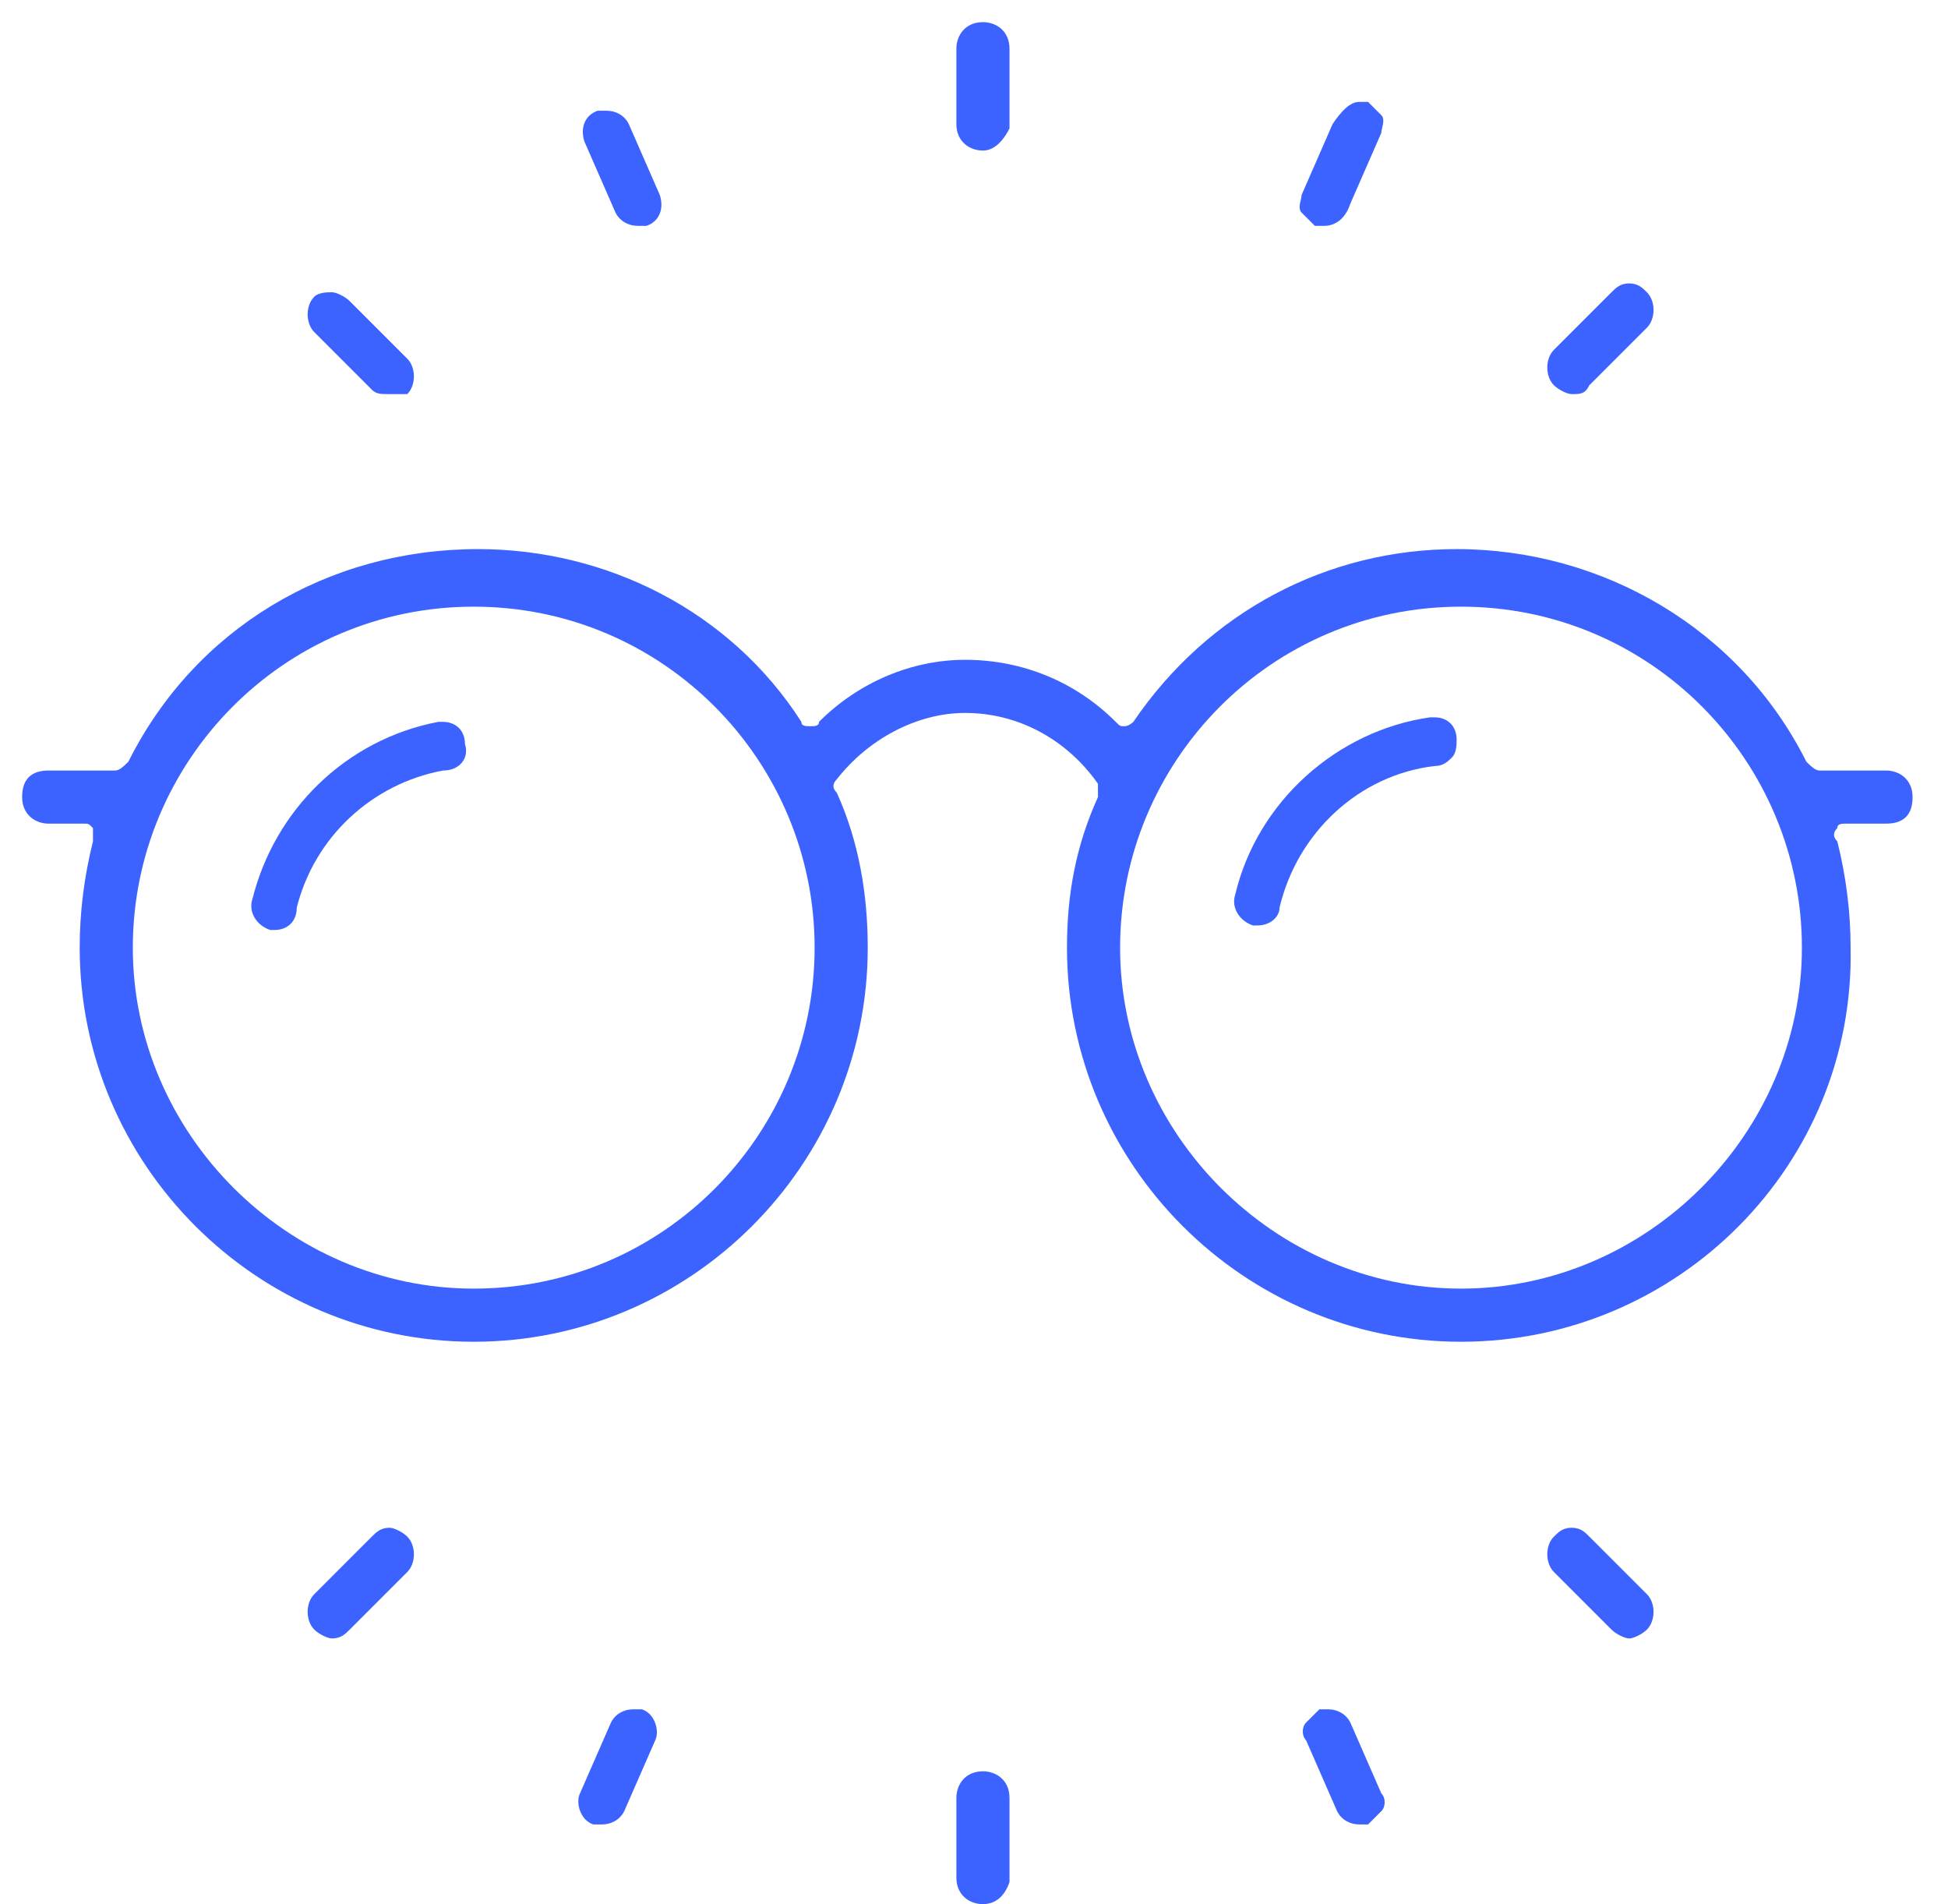 <?xml version="1.0" encoding="UTF-8"?> <svg xmlns="http://www.w3.org/2000/svg" width="44" height="43" viewBox="0 0 44 43" fill="none"><g clip-path="url(#clip0_194_252)"><path d="M33 30.3C28.1 30.3 24.1 26.3 24.1 21.4C24.1 20.2 24.3 19.1 24.8 18C24.8 17.9 24.8 17.8 24.8 17.7C24.1 16.7 23 16.1 21.8 16.1C20.7 16.1 19.6 16.7 18.9 17.6C18.8 17.7 18.8 17.8 18.9 17.9C19.4 19 19.6 20.2 19.6 21.4C19.6 26.3 15.6 30.3 10.7 30.3C5.8 30.3 1.8 26.3 1.8 21.4C1.8 20.6 1.9 19.8 2.1 19C2.1 18.9 2.1 18.8 2.1 18.7C2 18.6 2 18.6 1.9 18.6H1.1C0.8 18.6 0.5 18.4 0.5 18C0.5 17.6 0.7 17.4 1.1 17.4H2.6C2.7 17.4 2.8 17.3 2.9 17.2C4.4 14.2 7.4 12.4 10.8 12.4C13.7 12.4 16.5 13.8 18.1 16.3C18.1 16.4 18.2 16.4 18.3 16.4C18.4 16.4 18.5 16.4 18.5 16.3C19.4 15.4 20.6 14.9 21.8 14.9C23.1 14.9 24.3 15.4 25.2 16.3C25.3 16.4 25.3 16.4 25.4 16.4C25.5 16.4 25.6 16.3 25.6 16.3C27.3 13.8 30 12.4 32.9 12.4C36.2 12.4 39.3 14.2 40.8 17.2C40.9 17.3 41 17.4 41.1 17.4H42.6C42.9 17.4 43.2 17.6 43.2 18C43.2 18.4 43 18.6 42.6 18.6H41.7C41.6 18.6 41.5 18.6 41.5 18.7C41.4 18.8 41.4 18.9 41.5 19C41.7 19.8 41.8 20.6 41.8 21.4C41.9 26.3 37.9 30.3 33 30.3ZM33 13.7C28.7 13.7 25.3 17.2 25.3 21.4C25.3 25.6 28.8 29.1 33 29.1C37.2 29.1 40.7 25.6 40.7 21.4C40.7 17.2 37.3 13.7 33 13.7ZM10.7 13.7C6.4 13.7 3 17.2 3 21.4C3 25.6 6.5 29.1 10.7 29.1C15 29.1 18.4 25.6 18.4 21.4C18.4 17.2 15 13.7 10.7 13.7Z" fill="#3C63FF"></path><path d="M6.202 21.001H6.102C5.802 20.901 5.602 20.601 5.702 20.301C6.202 18.301 7.802 16.701 9.902 16.301H10.002C10.302 16.301 10.502 16.501 10.502 16.801C10.602 17.101 10.402 17.401 10.002 17.401C8.402 17.701 7.102 18.901 6.702 20.501C6.702 20.801 6.502 21.001 6.202 21.001Z" fill="#3C63FF"></path><path d="M28.401 20.899H28.301C28.001 20.799 27.801 20.499 27.901 20.199C28.401 18.099 30.201 16.499 32.301 16.199C32.301 16.199 32.301 16.199 32.401 16.199C32.701 16.199 32.901 16.399 32.901 16.699C32.901 16.799 32.901 16.999 32.801 17.099C32.701 17.199 32.601 17.299 32.401 17.299C30.701 17.499 29.301 18.799 28.901 20.499C28.901 20.699 28.701 20.899 28.401 20.899Z" fill="#3C63FF"></path><path d="M14.402 5.1C14.202 5.1 14.002 5 13.902 4.8L13.202 3.2C13.102 2.9 13.202 2.6 13.502 2.5C13.602 2.5 13.602 2.5 13.702 2.5C13.902 2.5 14.102 2.6 14.202 2.8L14.902 4.4C15.002 4.7 14.902 5 14.602 5.1C14.502 5.1 14.402 5.1 14.402 5.1Z" fill="#3C63FF"></path><path d="M30.701 41.2C30.501 41.2 30.301 41.1 30.201 40.9L29.501 39.3C29.401 39.2 29.401 39 29.501 38.9C29.601 38.8 29.701 38.7 29.801 38.6C29.901 38.6 29.901 38.6 30.001 38.6C30.201 38.6 30.401 38.7 30.501 38.9L31.201 40.5C31.301 40.6 31.301 40.8 31.201 40.9C31.101 41 31.001 41.1 30.901 41.2C30.801 41.2 30.801 41.2 30.701 41.2Z" fill="#3C63FF"></path><path d="M8.799 8.9C8.599 8.9 8.499 8.9 8.399 8.8L7.099 7.5C6.899 7.3 6.899 6.9 7.099 6.7C7.199 6.6 7.399 6.6 7.499 6.6C7.599 6.6 7.799 6.7 7.899 6.8L9.199 8.1C9.399 8.3 9.399 8.7 9.199 8.9C9.099 8.9 8.899 8.9 8.799 8.9Z" fill="#3C63FF"></path><path d="M36.799 37C36.699 37 36.499 36.9 36.399 36.8L35.099 35.5C34.899 35.3 34.899 34.9 35.099 34.7C35.199 34.6 35.299 34.5 35.499 34.5C35.699 34.5 35.799 34.6 35.899 34.7L37.199 36C37.399 36.2 37.399 36.6 37.199 36.8C37.099 36.9 36.899 37 36.799 37Z" fill="#3C63FF"></path><path d="M29.9 5.101C29.8 5.101 29.7 5.101 29.7 5.101C29.6 5.001 29.5 4.901 29.4 4.801C29.3 4.701 29.4 4.501 29.4 4.401L30.1 2.801C30.3 2.501 30.5 2.301 30.7 2.301C30.8 2.301 30.9 2.301 30.9 2.301C31 2.401 31.1 2.501 31.2 2.601C31.3 2.701 31.2 2.901 31.2 3.001L30.5 4.601C30.4 4.901 30.2 5.101 29.9 5.101Z" fill="#3C63FF"></path><path d="M13.6 41.2C13.5 41.2 13.4 41.2 13.4 41.2C13.1 41.1 13 40.7 13.1 40.5L13.8 38.9C13.9 38.7 14.1 38.6 14.3 38.6C14.4 38.6 14.5 38.6 14.5 38.6C14.8 38.7 14.9 39.1 14.8 39.3L14.1 40.9C14 41.1 13.8 41.2 13.6 41.2Z" fill="#3C63FF"></path><path d="M35.499 8.9C35.399 8.9 35.199 8.8 35.099 8.7C34.899 8.5 34.899 8.1 35.099 7.9L36.399 6.6C36.499 6.5 36.599 6.4 36.799 6.4C36.999 6.4 37.099 6.5 37.199 6.6C37.399 6.8 37.399 7.2 37.199 7.4L35.899 8.7C35.799 8.9 35.699 8.9 35.499 8.9Z" fill="#3C63FF"></path><path d="M7.499 37C7.399 37 7.199 36.9 7.099 36.8C6.899 36.6 6.899 36.2 7.099 36L8.399 34.7C8.499 34.6 8.599 34.5 8.799 34.5C8.899 34.5 9.099 34.6 9.199 34.7C9.399 34.9 9.399 35.3 9.199 35.5L7.899 36.8C7.799 36.9 7.699 37 7.499 37Z" fill="#3C63FF"></path><path d="M22.202 3.4C21.902 3.4 21.602 3.2 21.602 2.8V1.1C21.602 0.8 21.802 0.5 22.202 0.5C22.502 0.5 22.802 0.7 22.802 1.1V2.9C22.702 3.1 22.502 3.4 22.202 3.4Z" fill="#3C63FF"></path><path d="M22.202 43C21.902 43 21.602 42.8 21.602 42.4V40.6C21.602 40.3 21.802 40 22.202 40C22.502 40 22.802 40.2 22.802 40.6V42.5C22.702 42.8 22.502 43 22.202 43Z" fill="#3C63FF"></path></g><defs><clipPath id="clip0_194_252"><rect width="42.8" height="42.5" fill="white" transform="translate(0.5 0.5)"></rect></clipPath></defs></svg> 
